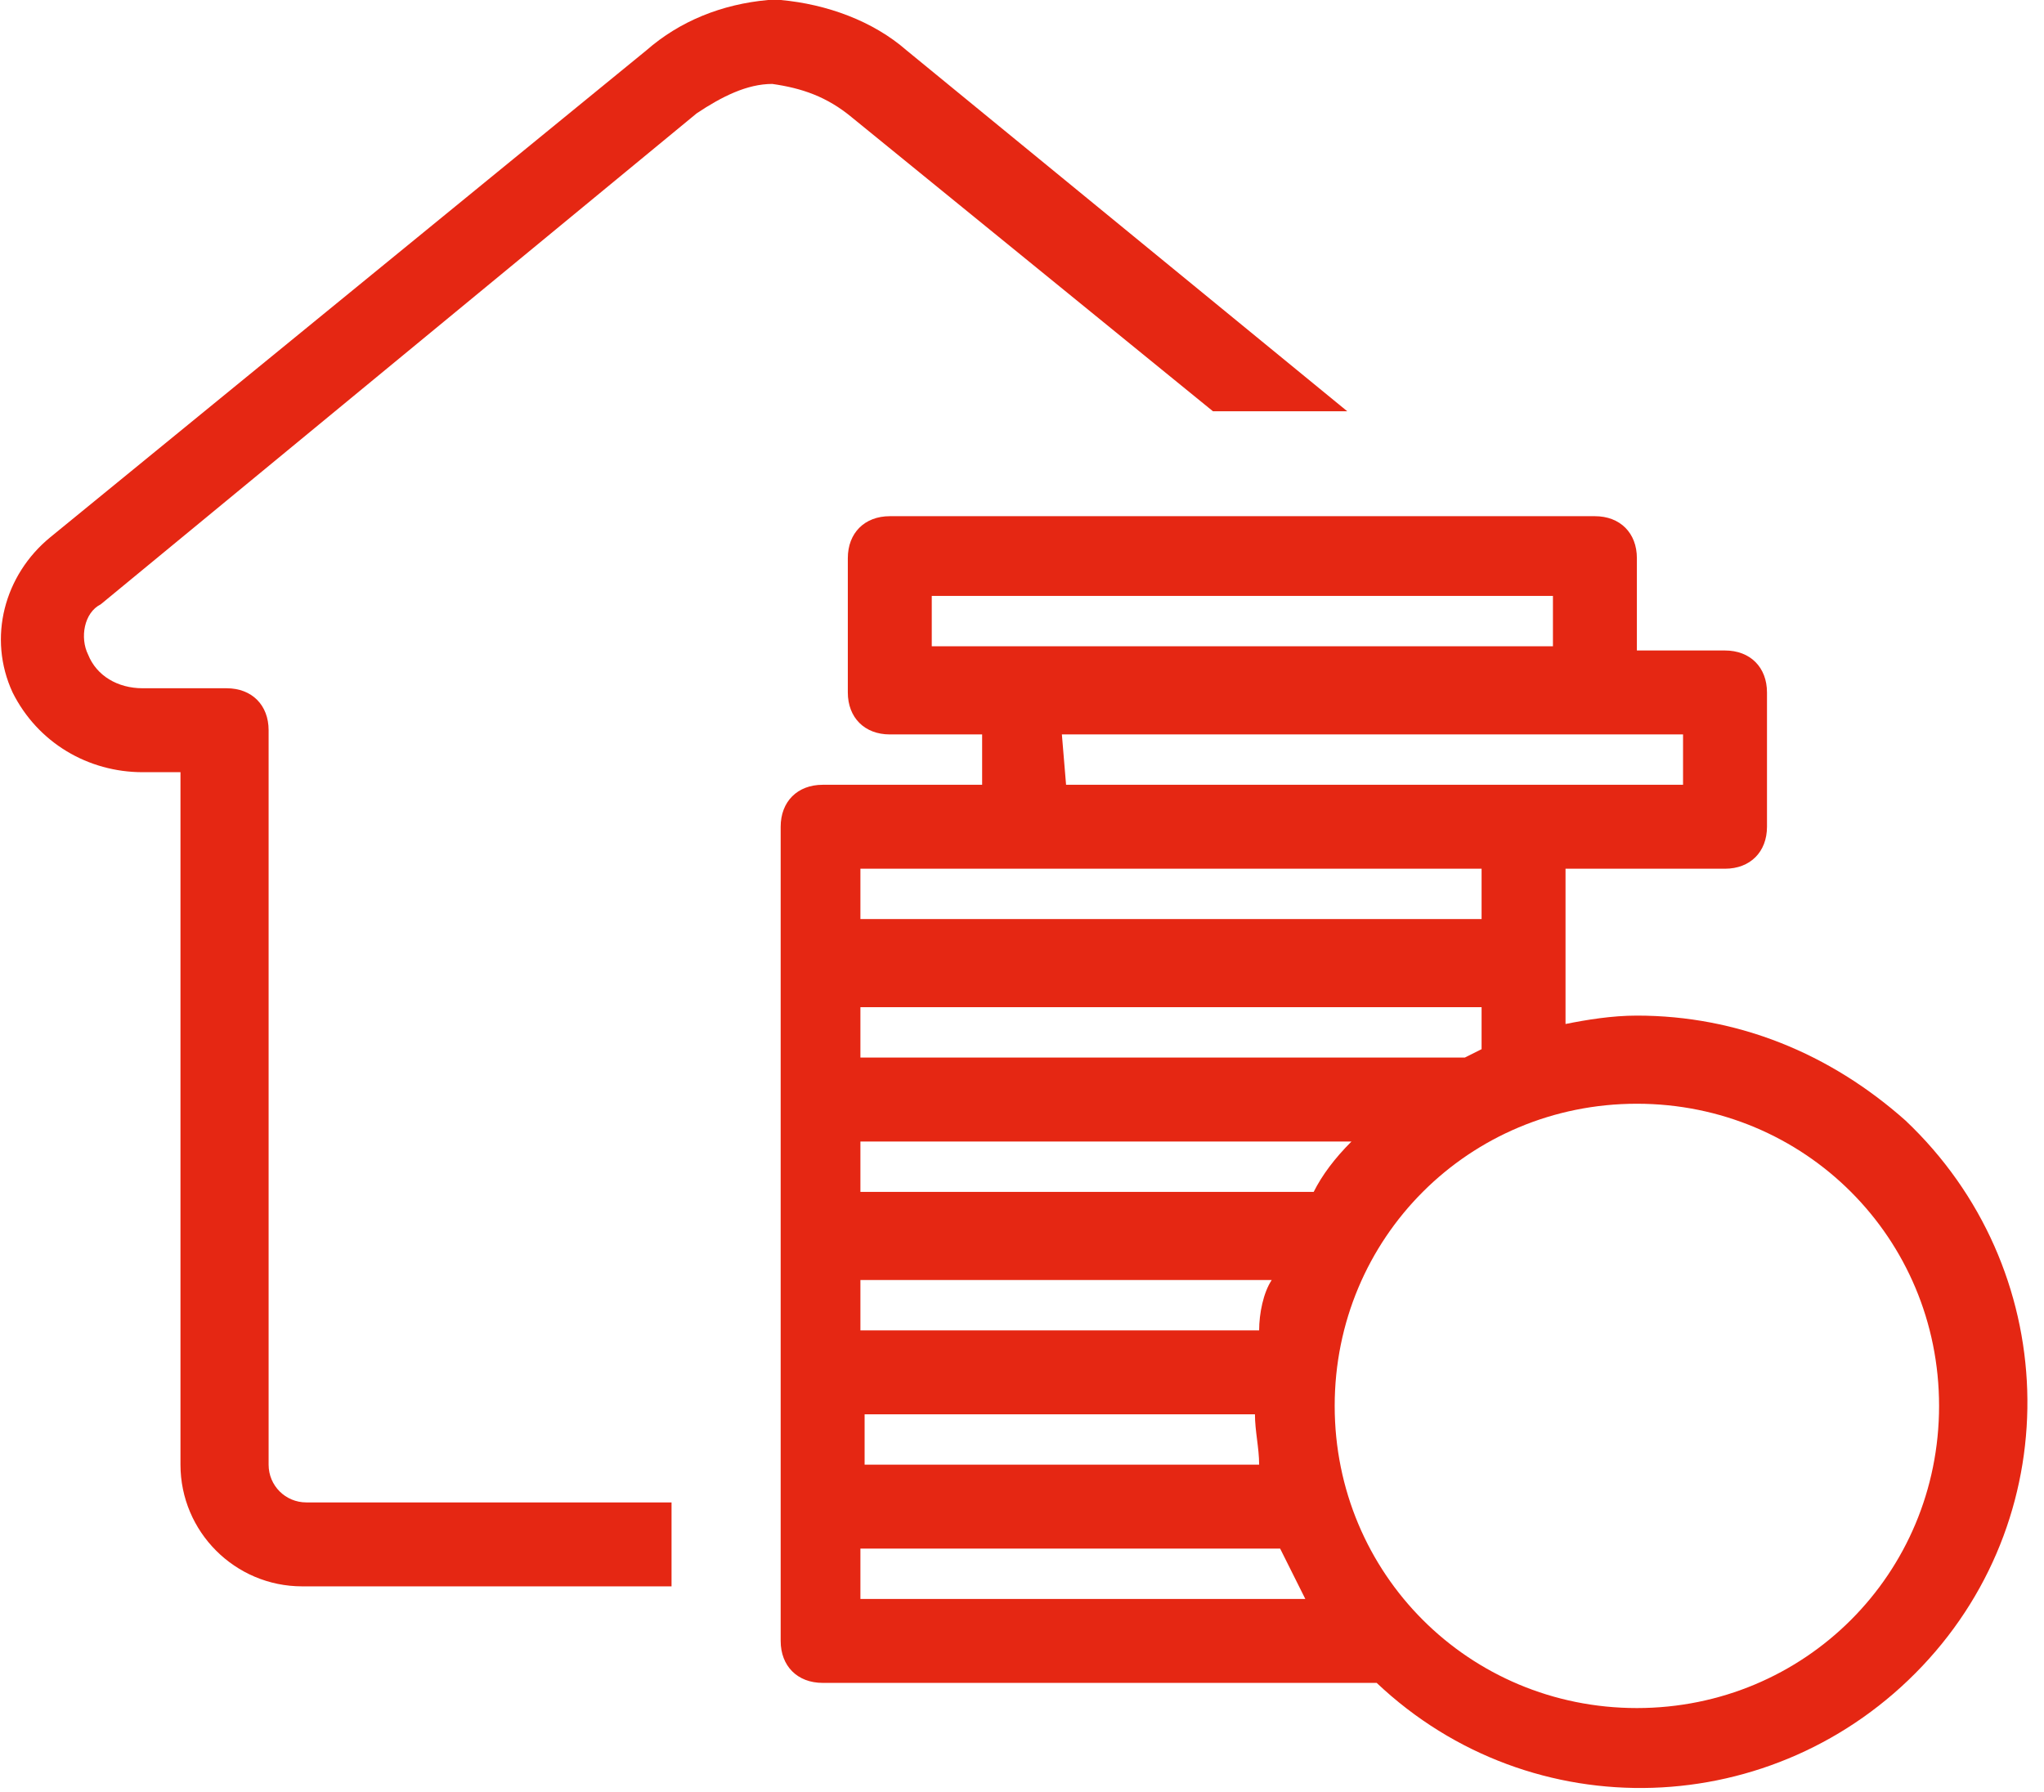 <?xml version="1.0" encoding="utf-8"?>
<!-- Generator: Adobe Illustrator 26.4.1, SVG Export Plug-In . SVG Version: 6.00 Build 0)  -->
<svg version="1.1" id="Vrstva_1" xmlns="http://www.w3.org/2000/svg" xmlns:xlink="http://www.w3.org/1999/xlink" x="0px" y="0px"
	 viewBox="0 0 48.7 42.7" style="enable-background:new 0 0 48.7 42.7;" xml:space="preserve">
<style type="text/css">
	.st0{fill:#E52713;}
</style>
<g>
	<path class="st0" d="M7.3,35.8c-0.5,0-0.9-0.4-0.9-0.9l0,0V17.4c0-0.6-0.4-1-1-1h-2c-0.6,0-1.1-0.3-1.3-0.8c-0.2-0.4-0.1-1,0.3-1.2
		L16.6,2.7C17.2,2.3,17.8,2,18.4,2c0.7,0.1,1.3,0.3,1.9,0.8l8.6,7h3.2L21.6,1.2c-0.8-0.7-1.9-1.1-3-1.2c-0.1,0-0.2,0-0.3,0
		c-1.1,0.1-2.1,0.5-2.9,1.2L1.2,12.8c-1.1,0.9-1.5,2.4-0.9,3.7c0.6,1.2,1.8,1.9,3.1,1.9h0.9v16.5c0,1.6,1.3,2.9,2.9,2.9l0,0H16v-2
		C16,35.8,7.3,35.8,7.3,35.8z"/>
	<path class="st0" d="M39,24.2c-0.6,0-1.2,0.1-1.7,0.2v-3.7h3.8c0.6,0,1-0.4,1-1v-3.2c0-0.6-0.4-1-1-1H39v-2.2c0-0.6-0.4-1-1-1H21.2
		c-0.6,0-1,0.4-1,1v3.2c0,0.6,0.4,1,1,1h2.2v1.2h-3.8c-0.6,0-1,0.4-1,1v19.4c0,0.6,0.4,1,1,1h13.2c3.7,3.5,9.5,3.3,13-0.4
		s3.3-9.5-0.4-13C43.6,25.1,41.4,24.2,39,24.2z M30,31.7h-9.5v-1.2h9.8C30.1,30.8,30,31.3,30,31.7L30,31.7z M20.6,33.7h9.3
		c0,0.4,0.1,0.8,0.1,1.2h-9.4L20.6,33.7z M31.3,28.4H20.5v-1.2h11.7C31.8,27.6,31.5,28,31.3,28.4L31.3,28.4z M34.9,25.2H20.5V24
		h14.8v1L34.9,25.2z M22.2,14.2H37v1.2H22.2V14.2z M25.3,17.5h14.8v1.2H25.4L25.3,17.5z M35.3,20.7v1.2H20.5v-1.2H35.3z M20.5,36.9
		h10c0.2,0.4,0.4,0.8,0.6,1.2H20.5V36.9z M39,40.7c-4,0-7.2-3.2-7.2-7.2s3.2-7.2,7.2-7.2s7.2,3.2,7.2,7.2S43,40.7,39,40.7z"/>
</g>
</svg>
